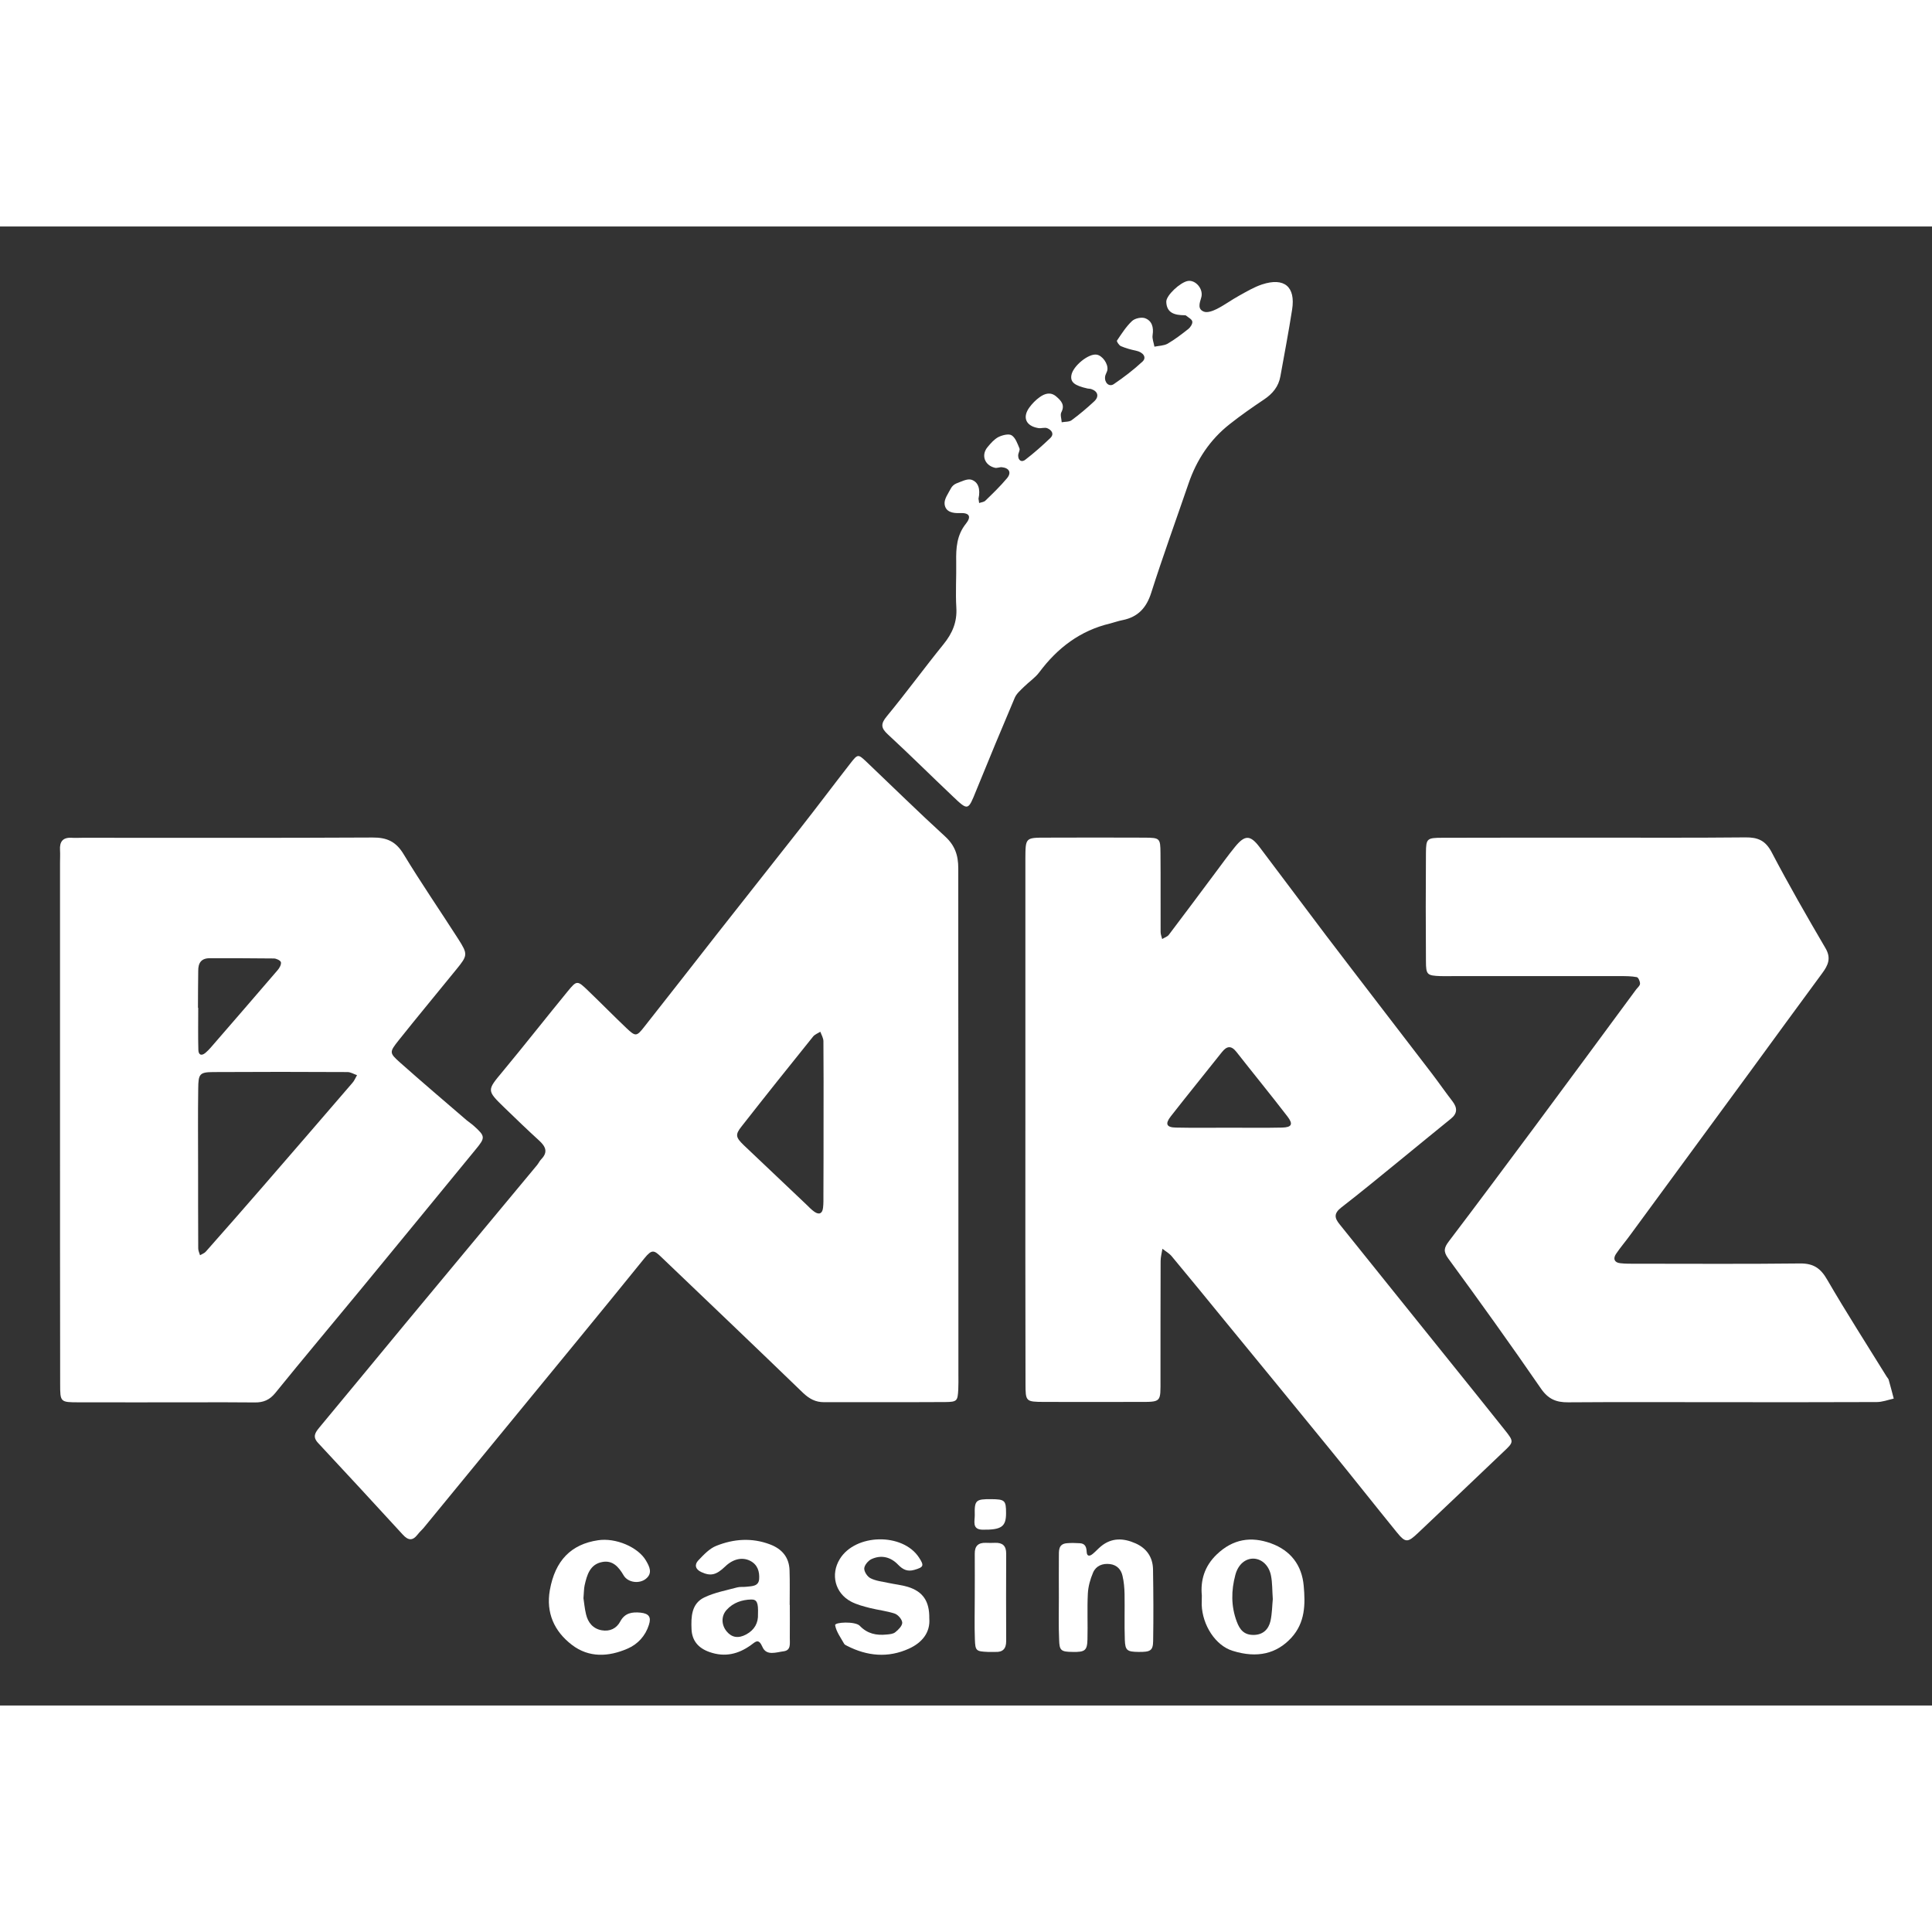 <?xml version="1.0" encoding="utf-8"?>
<!-- Generator: Adobe Illustrator 26.5.0, SVG Export Plug-In . SVG Version: 6.00 Build 0)  -->
<svg xmlns="http://www.w3.org/2000/svg" xmlns:xlink="http://www.w3.org/1999/xlink" version="1.1" id="Слой_1" x="0px" y="0px" viewBox="0 0 1500 1148.3" style="enable-background:new 0 0 1500 1148.3;" xml:space="preserve" width="80" height="80">
<rect x="0" y="0" width="1500" height="1148.3" fill="#333333" stroke="none"/>
<style type="text/css">
	.st0{fill:#FFFFFF;}
</style>
<g>
	<g>
		<path class="st0" d="M744.1,697.8c0,64.6,0,129.2,0,193.8c0,3.8,0.1,7.6-0.1,11.4c-0.5,8.9-0.9,9.6-10.2,9.7    c-31.4,0.2-62.7,0-94.1,0.1c-6.6,0-11.3-2.6-16.2-7.2c-36.5-35.3-73.3-70.3-110-105.4c-5.6-5.4-7.3-6.4-13.2,0.9    c-33.7,41.7-67.8,83-101.8,124.5c-23.2,28.2-46.3,56.5-69.5,84.7c-1.5,1.8-3.4,3.4-4.8,5.3c-3.9,5-7.3,4.6-11.5,0    c-21.8-23.8-43.7-47.5-65.7-71.1c-4.5-4.8-2.4-8,1-12.1c22.5-27,44.7-54.1,67.1-81.1c33.9-40.9,68-81.7,101.9-122.6    c1.2-1.5,2-3.3,3.3-4.6c5.4-5.6,3.2-9.9-1.7-14.4c-9.1-8.3-18-16.9-26.9-25.5c-14-13.6-13.7-13.4-1.3-28.3    c17-20.5,33.4-41.4,50.2-61.9c7.3-8.9,7.6-8.8,16.1-0.6c9.9,9.5,19.6,19.4,29.6,28.9c7.2,6.8,7.9,6.8,14.2-1.3    c18.8-23.8,37.5-47.8,56.2-71.7c21.4-27.2,42.9-54.4,64.3-81.6c13.2-16.8,26-33.9,39.1-50.7c5.9-7.6,6.1-7.5,12.6-1.4    c20.3,19.3,40.3,39,60.9,57.8c7.8,7.1,10.4,14.7,10.4,25C743.9,564.8,744.1,631.3,744.1,697.8z M639.4,695.1L639.4,695.1    c0-20.8,0.1-41.7-0.1-62.5c0-2.5-1.5-4.9-2.4-7.4c-1.9,1.2-4.3,2.1-5.6,3.7c-18.7,23.2-37.3,46.5-55.7,70c-5,6.3-4.3,8.4,1.9,14.4    c16.1,15.3,32.3,30.6,48.4,45.9c2.1,2,4,4.1,6.3,5.7c3.8,2.7,6.3,1.4,6.8-3c0.4-3.3,0.3-6.6,0.3-9.9    C639.4,732.9,639.4,714,639.4,695.1z"/>
		<path class="st0" d="M796.1,693c0-65.6,0-131.2,0-196.8c0-1.9,0-3.8,0-5.7c0.1-15.9,0.1-16,15.7-16c25.7-0.1,51.3-0.1,77,0    c11.7,0.1,12.1,0.4,12.2,12c0.2,20.4,0,40.9,0.1,61.3c0,1.8,0.8,3.6,1.2,5.4c1.8-1.1,4.1-1.8,5.2-3.3    c12.1-15.9,23.9-31.9,35.9-47.9c5.1-6.8,10.1-13.8,15.5-20.4c7.6-9.3,11.8-9.3,19,0.2c17.2,22.7,34.2,45.6,51.4,68.3    c27.3,35.9,54.9,71.6,82.3,107.4c5.5,7.2,10.6,14.6,16.1,21.7c3.8,5,4,9.3-1.2,13.5c-12.9,10.4-25.7,21-38.6,31.5    c-15.5,12.6-30.8,25.3-46.6,37.5c-5.6,4.4-5.4,7.9-1.3,12.9c14.6,18.1,29.1,36.3,43.7,54.4c28.2,35.2,56.6,70.2,84.7,105.5    c7.2,9,6.9,9.3-1.2,16.9c-22,21-44,41.9-66.1,62.8c-8.3,7.9-9.9,7.9-16.8-0.6c-17.4-21.4-34.4-43-51.8-64.3    c-27.3-33.5-54.7-66.9-82.1-100.3c-13.5-16.5-27-33.1-40.7-49.5c-1.9-2.3-4.8-3.9-7.2-5.8c-0.5,3.2-1.4,6.4-1.4,9.6    c-0.1,30.4-0.1,60.8-0.1,91.3c0,18.7,1.1,18-17.7,18c-24.2,0-48.5,0.1-72.7,0c-14.2-0.1-14.4-0.2-14.4-14.4    C796,829.9,796.1,761.5,796.1,693z M954.3,699.7c13.7,0,27.5,0.2,41.2-0.1c7.4-0.2,8.7-2.6,4.1-8.6c-13-16.9-26.5-33.4-39.6-50.1    c-4-5.1-7.4-4.8-11.3,0.1c-13.2,16.7-26.7,33.2-39.8,50c-4.5,5.8-3.2,8.5,4.1,8.6C926.9,699.9,940.6,699.7,954.3,699.7z"/>
		<path class="st0" d="M46.6,692.1c0-66,0-132,0-198c0-3.3,0.2-6.7,0-10c-0.4-6.4,2.1-9.9,9-9.5c2.8,0.2,5.7,0,8.5,0    c75,0,150.1,0.2,225.1-0.2c11.3-0.1,18.3,3.2,24.2,13c13.5,22.3,28.3,43.8,42.4,65.8c7.5,11.8,7.4,12.7-1.5,23.6    c-14.9,18.4-30.1,36.6-44.9,55.2c-7.2,9.1-7.2,9.6,1.3,17.2c17,15.1,34.4,29.9,51.6,44.7c1.8,1.5,3.8,2.8,5.6,4.4    c9,8.1,9,9.1,1.3,18.4c-29.8,36.3-59.5,72.6-89.4,108.9c-22,26.7-44.3,53.2-66.1,80.1c-4.4,5.4-9.3,7.4-15.9,7.3    c-15.7-0.2-31.3-0.1-47-0.1c-29.9,0-59.8,0.1-89.8,0c-14.2,0-14.3-0.2-14.3-14.2C46.6,829.8,46.6,760.9,46.6,692.1z M153.8,729.3    L153.8,729.3c0,21.4,0,42.8,0.1,64.1c0,1.8,0.9,3.6,1.4,5.3c1.5-0.9,3.4-1.5,4.5-2.8c14.8-16.7,29.5-33.5,44.1-50.3    c23.3-26.9,46.6-53.8,69.8-80.8c1.5-1.7,2.3-3.9,3.5-5.9c-2.5-0.8-4.9-2.4-7.4-2.4c-34.7-0.2-69.4-0.2-104.1,0    c-10.7,0.1-11.7,1.3-11.8,12.9C153.6,689.4,153.8,709.4,153.8,729.3z M153.7,606.6c0.1,0,0.1,0,0.2,0c0,10.9-0.2,21.8,0.1,32.7    c0.1,3.8,2.3,5,5.6,2.2c1.4-1.2,2.8-2.6,4-4c17.4-20,34.7-40.1,52-60.2c1.4-1.6,2.9-4.3,2.5-6.1c-0.4-1.4-3.6-2.9-5.5-2.9    c-16.6-0.2-33.2-0.2-49.7-0.2c-6.7,0-9.1,3.7-9,10C153.8,587.6,153.7,597.1,153.7,606.6z"/>
		<path class="st0" d="M1337.3,912.8c-39.9,0-79.8-0.2-119.8,0.1c-9.4,0.1-15.6-2.6-21.2-10.8c-23.4-34-47.5-67.6-71.9-100.9    c-4-5.5-3.2-8.4,0.5-13.3c22.4-29.5,44.5-59.2,66.6-88.9c26.3-35.4,52.5-71,78.7-106.5c1.1-1.5,3.1-3,3.1-4.6    c0.1-1.7-1.3-4.9-2.5-5.1c-4.1-0.8-8.5-0.8-12.7-0.8c-43.2,0-86.5,0-129.7,0c-3.3,0-6.7,0.1-10,0c-10.4-0.4-11.3-1-11.3-11.7    c-0.2-28-0.2-56.1,0-84.1c0.1-11,0.8-11.6,12.8-11.6c38.5-0.1,77-0.1,115.5-0.1c39.9,0,79.8,0.2,119.8-0.2    c9.6-0.1,15.5,2.4,20.3,11.5c13.2,25.2,27.4,49.9,41.8,74.5c4.6,7.8,2,13.3-2.5,19.4c-18.9,25.6-37.6,51.3-56.4,77    c-30.9,42.1-61.8,84.2-92.7,126.3c-3.6,5-7.7,9.7-11.1,14.8c-2.3,3.5-1.3,6.6,3.3,7.1c4.2,0.5,8.5,0.4,12.8,0.4    c42.3,0,84.6,0.3,126.9-0.2c10.5-0.1,16,3.8,21.1,12.7c14.8,25.5,30.7,50.2,46.2,75.3c0.5,0.8,1.3,1.5,1.5,2.4    c1.4,4.8,2.6,9.7,3.9,14.5c-4.4,1-8.8,2.7-13.3,2.7C1417.2,912.9,1377.2,912.8,1337.3,912.8z"/>
		<path class="st0" d="M759.7,211.4c0-0.1,0.3,1.6,0.5,3.3c1.6-0.6,3.7-0.7,4.8-1.8c5.8-5.6,11.6-11.2,16.8-17.4    c3.7-4.4,1.8-8-3.9-8.6c-1.8-0.2-3.9,0.9-5.6,0.4c-8-2-10.7-10-5.5-16.1c2.4-2.9,5.1-6,8.3-7.7c3-1.5,8-2.8,10.3-1.4    c3,1.9,4.6,6.5,6.1,10.2c0.6,1.4-1,3.6-1,5.5c0,3.9,2.7,5.5,5.5,3.3c6.8-5.2,13.2-10.9,19.4-16.8c3.4-3.3,1-6.3-2.3-7.7    c-2-0.8-4.7,0.3-7-0.1c-9.6-1.6-12.5-8.3-6.9-16c2.2-3,4.9-5.8,8-8c4-2.9,8.6-4.3,13-0.4c3.7,3.2,6.8,6.5,3.8,12.2    c-1,2,0.2,5.1,0.3,7.7c2.6-0.5,5.8-0.2,7.7-1.6c6.1-4.5,11.9-9.4,17.5-14.6c4.1-3.8,2.9-7.9-2.3-9.6c-0.9-0.3-1.9-0.2-2.8-0.4    c-10.2-2.3-13.4-4.9-12.6-10.2c1.1-7.2,13.4-17.2,19.7-16.1c4.3,0.7,8.9,6.9,8.3,11.7c-0.2,1.8-1.6,3.5-1.8,5.4    c-0.6,4.7,3.1,8.2,6.7,5.8c7.8-5.3,15.4-11.1,22.3-17.5c3.5-3.2,0.7-7.3-5.1-8.5c-3.9-0.8-7.9-1.9-11.6-3.5    c-1.5-0.6-3.5-3.8-3.1-4.3c3.6-5.3,7.1-10.9,11.7-15.2c2.2-2.1,7.3-3.2,10.1-2.2c5.4,2,6.8,7.1,5.9,13c-0.5,2.9,0.9,6.1,1.4,9.1    c3.4-0.7,7.3-0.7,10.2-2.3c5.7-3.3,11-7.4,16.2-11.5c1.6-1.3,3.3-4,3-5.7c-0.3-1.8-3-3.1-4.8-4.6c-0.3-0.3-0.9-0.3-1.4-0.3    c-7.2-0.1-13.7-1.5-14-10.4c-0.2-5,10.9-15.2,16.7-16.2c6-1.1,12.5,6.3,10.4,13c-1.4,4.6-2.8,8.9,2.1,10.8    c2.7,1.1,7.1-0.6,10.1-2.1c5.9-3,11.3-7,17.1-10.2s11.6-6.7,17.9-8.8c17.3-5.7,26.2,1.7,23.4,19.5c-2.7,17.3-6,34.6-9.1,51.8    c-1.4,8-6.1,13.6-12.7,18c-9.1,6.1-18,12.3-26.6,19.1c-15.3,12-25.7,27.7-32,46.1c-9.7,28.3-19.9,56.4-29,84.9    c-3.7,11.7-10.3,18.8-22.2,21.2c-3.3,0.6-6.4,1.8-9.6,2.6c-23.3,5.5-41,19-55.1,37.9c-3.3,4.4-8.1,7.5-12,11.4    c-2.6,2.6-5.6,5.1-7,8.3c-10.2,24-20.2,48.1-30,72.2c-6.3,15.6-6.2,15.8-18.2,4.4c-16.9-16-33.4-32.4-50.5-48.2    c-5.3-4.9-5.5-8.1-0.7-13.9c15.1-18.3,29.1-37.5,44-55.9c6.9-8.5,10.7-17.3,10-28.5c-0.7-11.8,0.1-23.7-0.1-35.6    c-0.2-10.6,0.4-20.6,7.5-29.5c4.5-5.6,2.7-8.6-4.4-8.3c-6.1,0.3-11.4-1-12.1-6.9c-0.5-3.9,2.8-8.3,4.9-12.3    c0.8-1.6,2.5-3.1,4.2-3.8c3.8-1.4,8.4-3.9,11.7-2.9C759.4,198.3,761.4,203.6,759.7,211.4z"/>
		<path class="st0" d="M613.2,1070.2c0,8.5,0.1,17.1,0,25.6c-0.1,4.1,1.2,9.6-4.7,10.4c-5.7,0.7-13.4,3.8-16.5-3.3    c-3-6.8-5.1-4.4-9-1.5c-9.7,7-20.2,9.6-32.1,5.4c-8.6-3-13.6-8.7-14-17.7c-0.4-9.6-0.1-19.9,9.9-24.7c7.9-3.8,17-5.5,25.6-7.8    c2.2-0.6,4.7-0.2,7.1-0.5c4.2-0.5,9.4-0.2,9.9-5.9c0.4-5.8-1.1-11.3-7.1-14.3c-6.1-3-13.2-1.4-19.3,4.5c-7,6.7-11.3,7.6-18.5,4.3    c-4.6-2.1-5.5-5.7-2.4-9c4.2-4.4,8.7-9.3,14.1-11.4c13.5-5.4,27.6-6.4,41.6-1.1c9.3,3.5,14.9,10,15.2,20.2c0.3,9,0.1,18,0.1,27    C613,1070.2,613.1,1070.2,613.2,1070.2z M588.5,1077.3c0.3-8.8-0.8-11.4-5.3-11.3c-7.3,0.2-14,2.5-19,8c-4.4,4.8-4.2,11.7,0,16.8    c4,4.8,9.1,5.6,15.2,2.3C585.8,1089.6,588.8,1084.2,588.5,1077.3z"/>
		<path class="st0" d="M933.1,1062.9c-1.1-11.4,1.8-22.6,11.7-32c12.5-11.9,26.5-14.1,42-8.5c15.2,5.5,24,16.9,25.4,33    c1.3,14.3,1.2,28.5-9.6,40.3c-11.3,12.3-26.4,16.2-45.7,10.1c-13.2-4.1-23.3-19.8-23.9-35.6C933,1068.3,933.1,1066.4,933.1,1062.9    z M988.2,1065.7c-0.5-7-0.3-12.7-1.4-18.2c-1.5-7.8-6.9-12.7-12.9-13.2c-6.6-0.5-12.6,4.2-14.8,12.7c-3.2,12-3.4,24.1,1.1,36.1    c2.4,6.5,5.8,10.5,13.2,10.4c7.3-0.1,11.5-4.4,13-10.8C987.7,1076.7,987.7,1070.5,988.2,1065.7z"/>
		<path class="st0" d="M822.1,1064.4c0-10.5-0.1-20.9,0-31.4c0.1-4.6-0.7-10.1,6.2-10.7c3.3-0.3,6.6-0.2,10,0c4.3,0.2,5.2,3,5.4,6.8    c0.2,3.9,2.7,3.2,4.8,1.4c2.2-1.8,4.1-4,6.3-5.8c8.4-6.9,17.6-6.4,26.8-2.3c8.6,3.8,13.4,10.7,13.6,20.1    c0.3,18.5,0.4,37.1,0.1,55.6c-0.1,7.6-2.1,8.7-11.3,8.6c-8.9-0.1-10.4-1.1-10.7-9.4c-0.4-11.9,0-23.8-0.2-35.6    c-0.1-4.7-0.5-9.5-1.6-14.1c-1.1-4.9-4.3-8.4-9.7-9.1c-5.8-0.7-10.8,1.3-13.1,6.5c-2.2,5.1-3.8,10.8-4.1,16.3    c-0.6,11.8,0,23.8-0.3,35.6c-0.2,8.8-2,10-11.6,9.8c-8.9-0.1-10.2-1-10.4-9.5C821.8,1086.3,822.1,1075.4,822.1,1064.4    L822.1,1064.4z"/>
		<path class="st0" d="M721.5,1080.6c0.9,11.1-5.7,19-15.9,23.6c-16.1,7.3-32.3,5.8-47.9-2.2c-0.8-0.4-1.9-0.9-2.3-1.6    c-2.6-4.7-6.1-9.3-7-14.4c-0.5-2.5,15.6-3.2,19.1,0.4c5.9,6.2,12.9,7.6,20.8,6.8c2.3-0.2,5.1-0.4,6.8-1.8c2.4-1.9,5.4-4.9,5.4-7.4    c-0.1-2.5-3.2-6.1-5.7-7c-6.2-2.1-13-2.8-19.4-4.4c-5-1.3-10.2-2.6-14.7-5c-12.4-6.6-16-21.1-8.7-33c12.1-19.8,48.8-20.6,61.5-1.2    c4.2,6.4,3.6,7.5-3.6,9.6c-5.3,1.5-8.8-0.1-12.6-4c-5.7-6-13.1-7.9-20.8-4.3c-2.5,1.2-5.4,4.7-5.5,7.2s2.4,6.4,4.9,7.6    c4.1,2.1,9.1,2.6,13.7,3.6c5.1,1.1,10.3,1.6,15.3,3.1C716.5,1059.8,721.7,1067.3,721.5,1080.6z"/>
		<path class="st0" d="M453,1065c0.5,3.2,0.9,8,2,12.5c1.5,6.4,5.4,11.2,12.2,12.4c6.3,1.1,11.5-1.4,14.4-6.9    c3.6-6.7,9.3-7.4,15.7-6.8c6.5,0.7,8.5,3.4,6.5,9.5c-2.7,8.6-8.7,15.1-16.7,18.5c-14.6,6.3-29.8,7.2-43.1-3    c-13.7-10.5-20.2-24.9-17.1-42.5c4.1-23,16.5-35.6,37.4-38.7c13.7-2.1,31.2,5.3,37.3,15.9c2.6,4.5,5.3,9.6-0.1,14    c-5,4.1-13.9,3.1-17.3-2.6c-3.9-6.7-8.6-12-16.7-10.4c-9.5,1.8-11.8,10.1-13.6,18.1C453.3,1057.7,453.4,1060.7,453,1065z"/>
		<path class="st0" d="M756.8,1064.5c0-11.3,0.1-22.7,0-34c-0.1-6,2.7-8.7,8.6-8.5c2.4,0.1,4.7,0.1,7.1,0c5.8-0.2,8.7,2.2,8.7,8.3    c-0.1,22.7-0.1,45.3,0,68c0,6-2.7,8.7-8.5,8.4c-1.9-0.1-3.8,0.1-5.7,0c-9.1-0.4-9.8-0.8-10.1-9.7    C756.5,1086.2,756.8,1075.4,756.8,1064.5L756.8,1064.5z"/>
		<path class="st0" d="M781.1,999c0,10.4-3.5,13-18.2,12.8c-8.5-0.1-6-6.8-6.1-11.3c-0.3-11.6,0.8-12.5,12.8-12.4    C780.2,988.2,781.1,989,781.1,999z"/>
	</g>
</g>
</svg>
